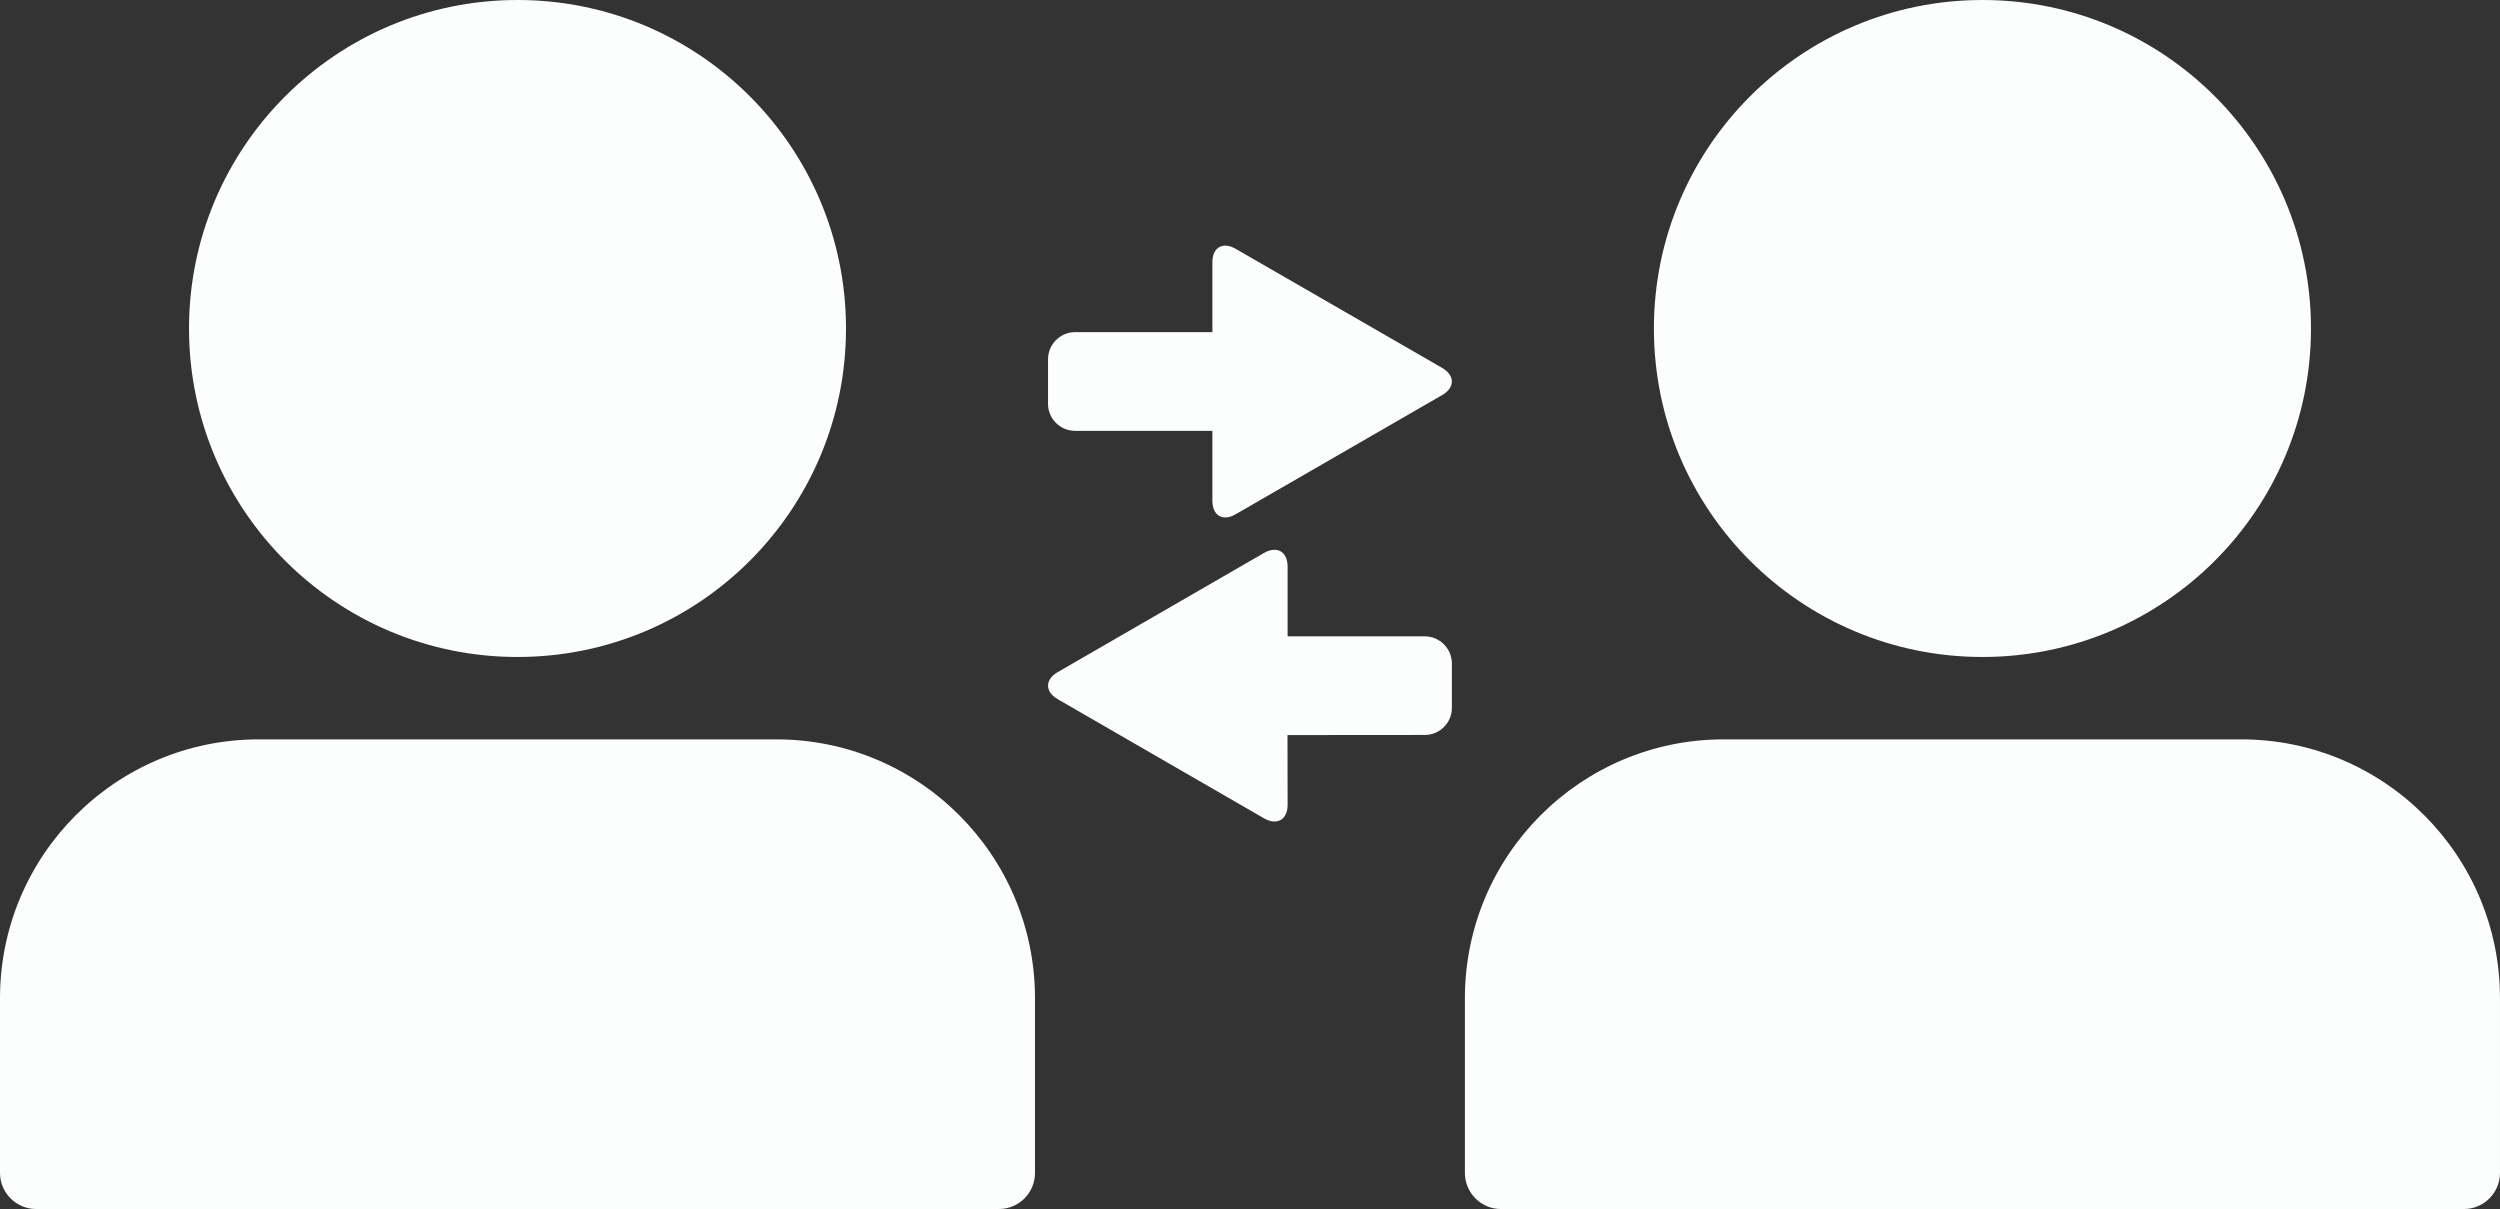 <svg xmlns="http://www.w3.org/2000/svg" width="226.717" height="109.64" viewBox="0 0 226.717 109.64"><rect x="0" y="0" width="226.717" height="109.64" fill="#333333" stroke="none"/><g fill="#FCFDFD"><path d="M97.498 39.071h12.45v6.337c0 1.349.939 1.907 2.112 1.227l18.731-10.811c1.163-.671 1.163-1.769 0-2.457l-18.731-10.802c-1.173-.68-2.123-.121-2.112 1.228v6.327h-12.45c-1.35 0-2.456 1.107-2.456 2.456v4.048c0 1.349 1.106 2.447 2.456 2.447zM129.219 66.651c1.341 0 2.447-1.097 2.447-2.456v-4.038c-.01-1.349-1.107-2.448-2.447-2.448h-12.45v-6.336c0-1.35-.969-1.898-2.14-1.229l-18.713 10.812c-1.163.671-1.163 1.778 0 2.448l18.723 10.813c1.161.67 2.13.12 2.13-1.229l-.01-6.327 12.46-.01zM46.936 0c-16.453 0-29.795 13.344-29.795 29.794 0 16.461 13.343 29.785 29.795 29.785 16.45 0 29.785-13.324 29.785-29.785 0-16.45-13.335-29.794-29.785-29.794zM70.393 67.051h-46.934c-12.953 0-23.459 10.514-23.459 23.477v15.846c0 1.795 1.472 3.266 3.267 3.266h87.337c1.796 0 3.256-1.47 3.256-3.266v-15.846c-.001-12.963-10.496-23.477-23.467-23.477zM179.781 0c-16.451 0-29.794 13.344-29.794 29.794 0 16.461 13.343 29.785 29.794 29.785 16.46 0 29.794-13.324 29.794-29.785 0-16.45-13.334-29.794-29.794-29.794zM203.249 67.051h-46.935c-12.963 0-23.467 10.515-23.467 23.478v15.846c0 1.795 1.47 3.266 3.257 3.266h87.354c1.786 0 3.258-1.47 3.258-3.266v-15.847c.001-12.963-10.506-23.477-23.467-23.477z"/></g></svg>